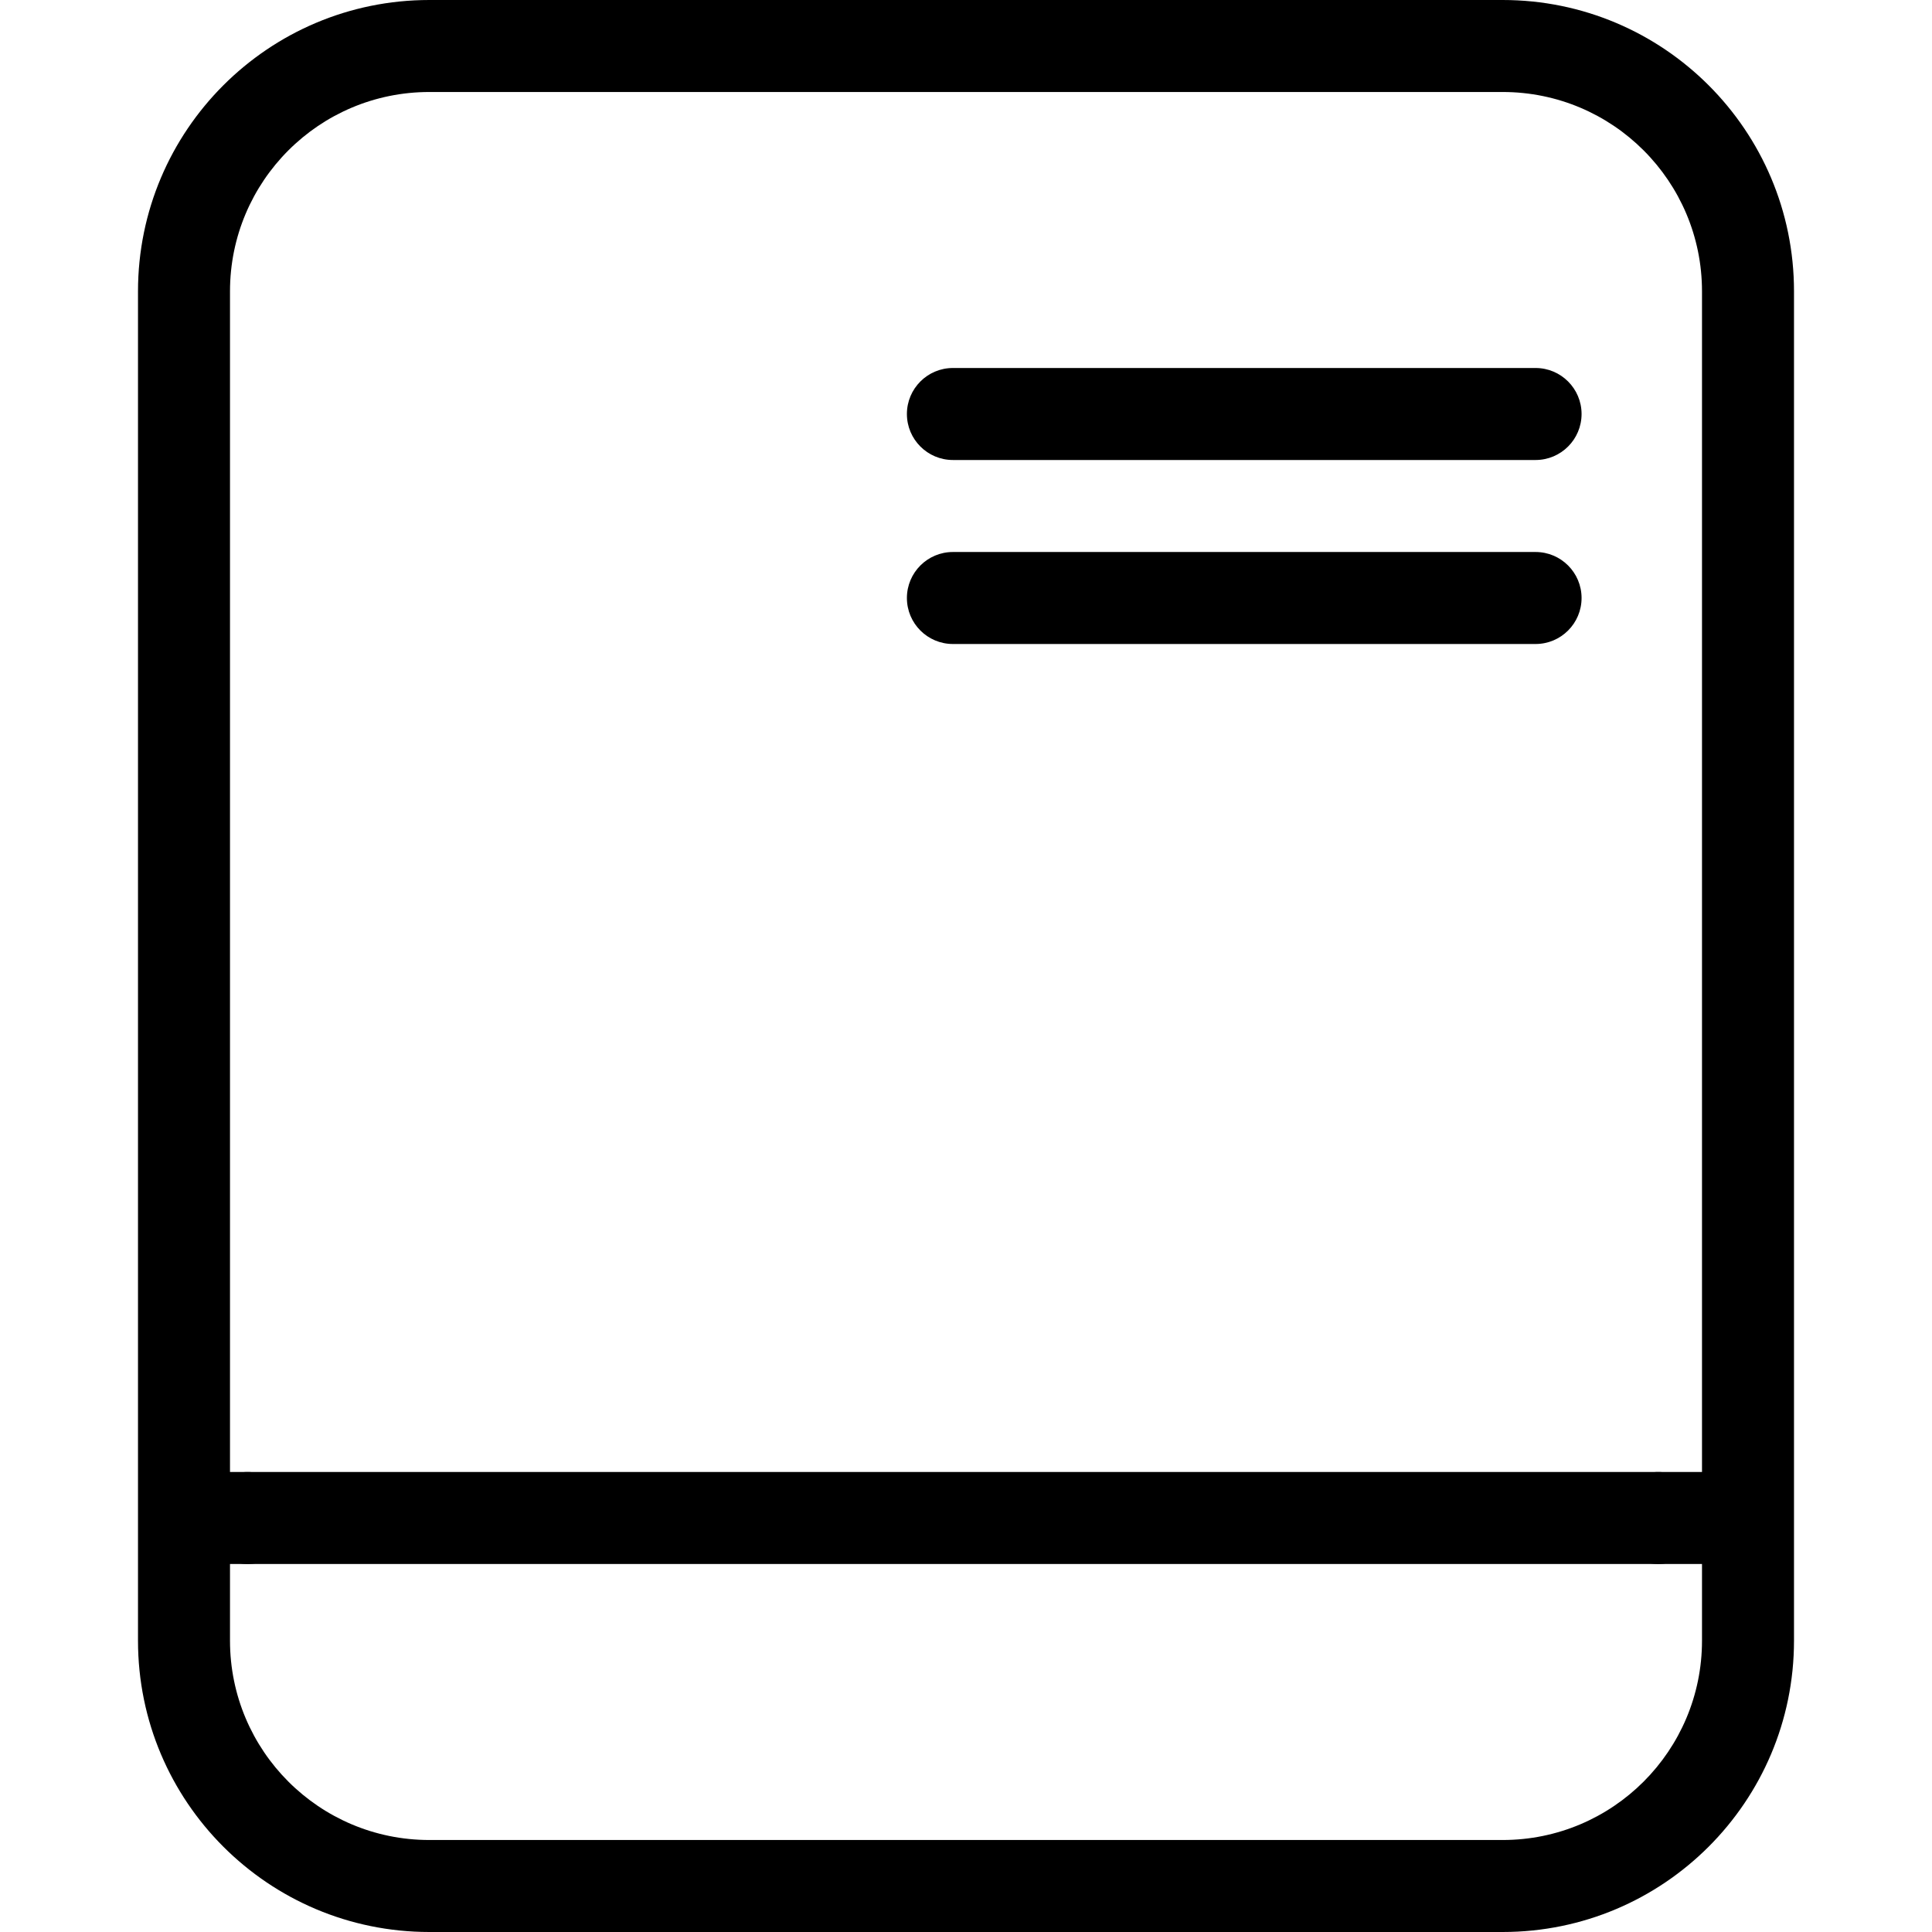 <?xml version="1.0" encoding="iso-8859-1"?>
<!-- Generator: Adobe Illustrator 16.0.0, SVG Export Plug-In . SVG Version: 6.00 Build 0)  -->
<!DOCTYPE svg PUBLIC "-//W3C//DTD SVG 1.1//EN" "http://www.w3.org/Graphics/SVG/1.1/DTD/svg11.dtd">
<svg version="1.1" id="Capa_1" xmlns="http://www.w3.org/2000/svg" xmlns:xlink="http://www.w3.org/1999/xlink" x="0px" y="0px"
	 width="612px" height="612px" viewBox="0 0 612 612" style="enable-background:new 0 0 612 612;" xml:space="preserve">
<g>
	<g>
		<g id="group-43svg">
			<path id="path-1_38_" d="M568.286,519.714c0,50.972-41.316,92.286-92.287,92.286H136c-50.971,0-92.286-41.314-92.286-92.286
				V92.286C43.714,41.315,85.029,0,136,0h340c50.971,0,92.287,41.315,92.287,92.286V519.714z M539.142,92.286
				c0-34.874-28.268-63.143-63.143-63.143H136c-34.875,0-63.143,28.269-63.143,63.143v427.428c0,34.875,28.269,63.144,63.143,63.144
				h340c34.875,0,63.143-28.269,63.143-63.144V92.286z"/>
			<path id="path-2_38_" d="M78.423,495.429H58.994c-8.043,0-14.571-6.528-14.571-14.571c0-8.044,6.528-14.571,14.571-14.571h19.429
				c8.043,0,14.571,6.527,14.571,14.571C92.994,488.9,86.466,495.429,78.423,495.429z"/>
			<path id="path-3_37_" d="M525.28,495.429H78.423c-8.063,0-14.571-6.509-14.571-14.571c0-8.063,6.508-14.571,14.571-14.571H525.28
				c8.062,0,14.57,6.508,14.57,14.571C539.851,488.92,533.343,495.429,525.28,495.429z"/>
			<path id="path-4_22_" d="M544.708,495.429H525.28c-8.043,0-14.572-6.528-14.572-14.571c0-8.044,6.529-14.571,14.572-14.571
				h19.428c8.045,0,14.572,6.527,14.572,14.571C559.28,488.9,552.753,495.429,544.708,495.429z"/>
			<path id="path-5_10_" d="M486.423,145.714H301.852c-8.043,0-14.571-6.528-14.571-14.572c0-8.043,6.528-14.571,14.571-14.571
				h184.571c8.043,0,14.572,6.528,14.572,14.571C500.995,139.187,494.466,145.714,486.423,145.714z"/>
			<path id="path-6_2_" d="M486.423,204H301.852c-8.043,0-14.571-6.528-14.571-14.571s6.528-14.571,14.571-14.571h184.571
				c8.043,0,14.572,6.528,14.572,14.571S494.466,204,486.423,204z"/>
		</g>
	</g>
</g>
<g>
</g>
<g>
</g>
<g>
</g>
<g>
</g>
<g>
</g>
<g>
</g>
<g>
</g>
<g>
</g>
<g>
</g>
<g>
</g>
<g>
</g>
<g>
</g>
<g>
</g>
<g>
</g>
<g>
</g>
</svg>
